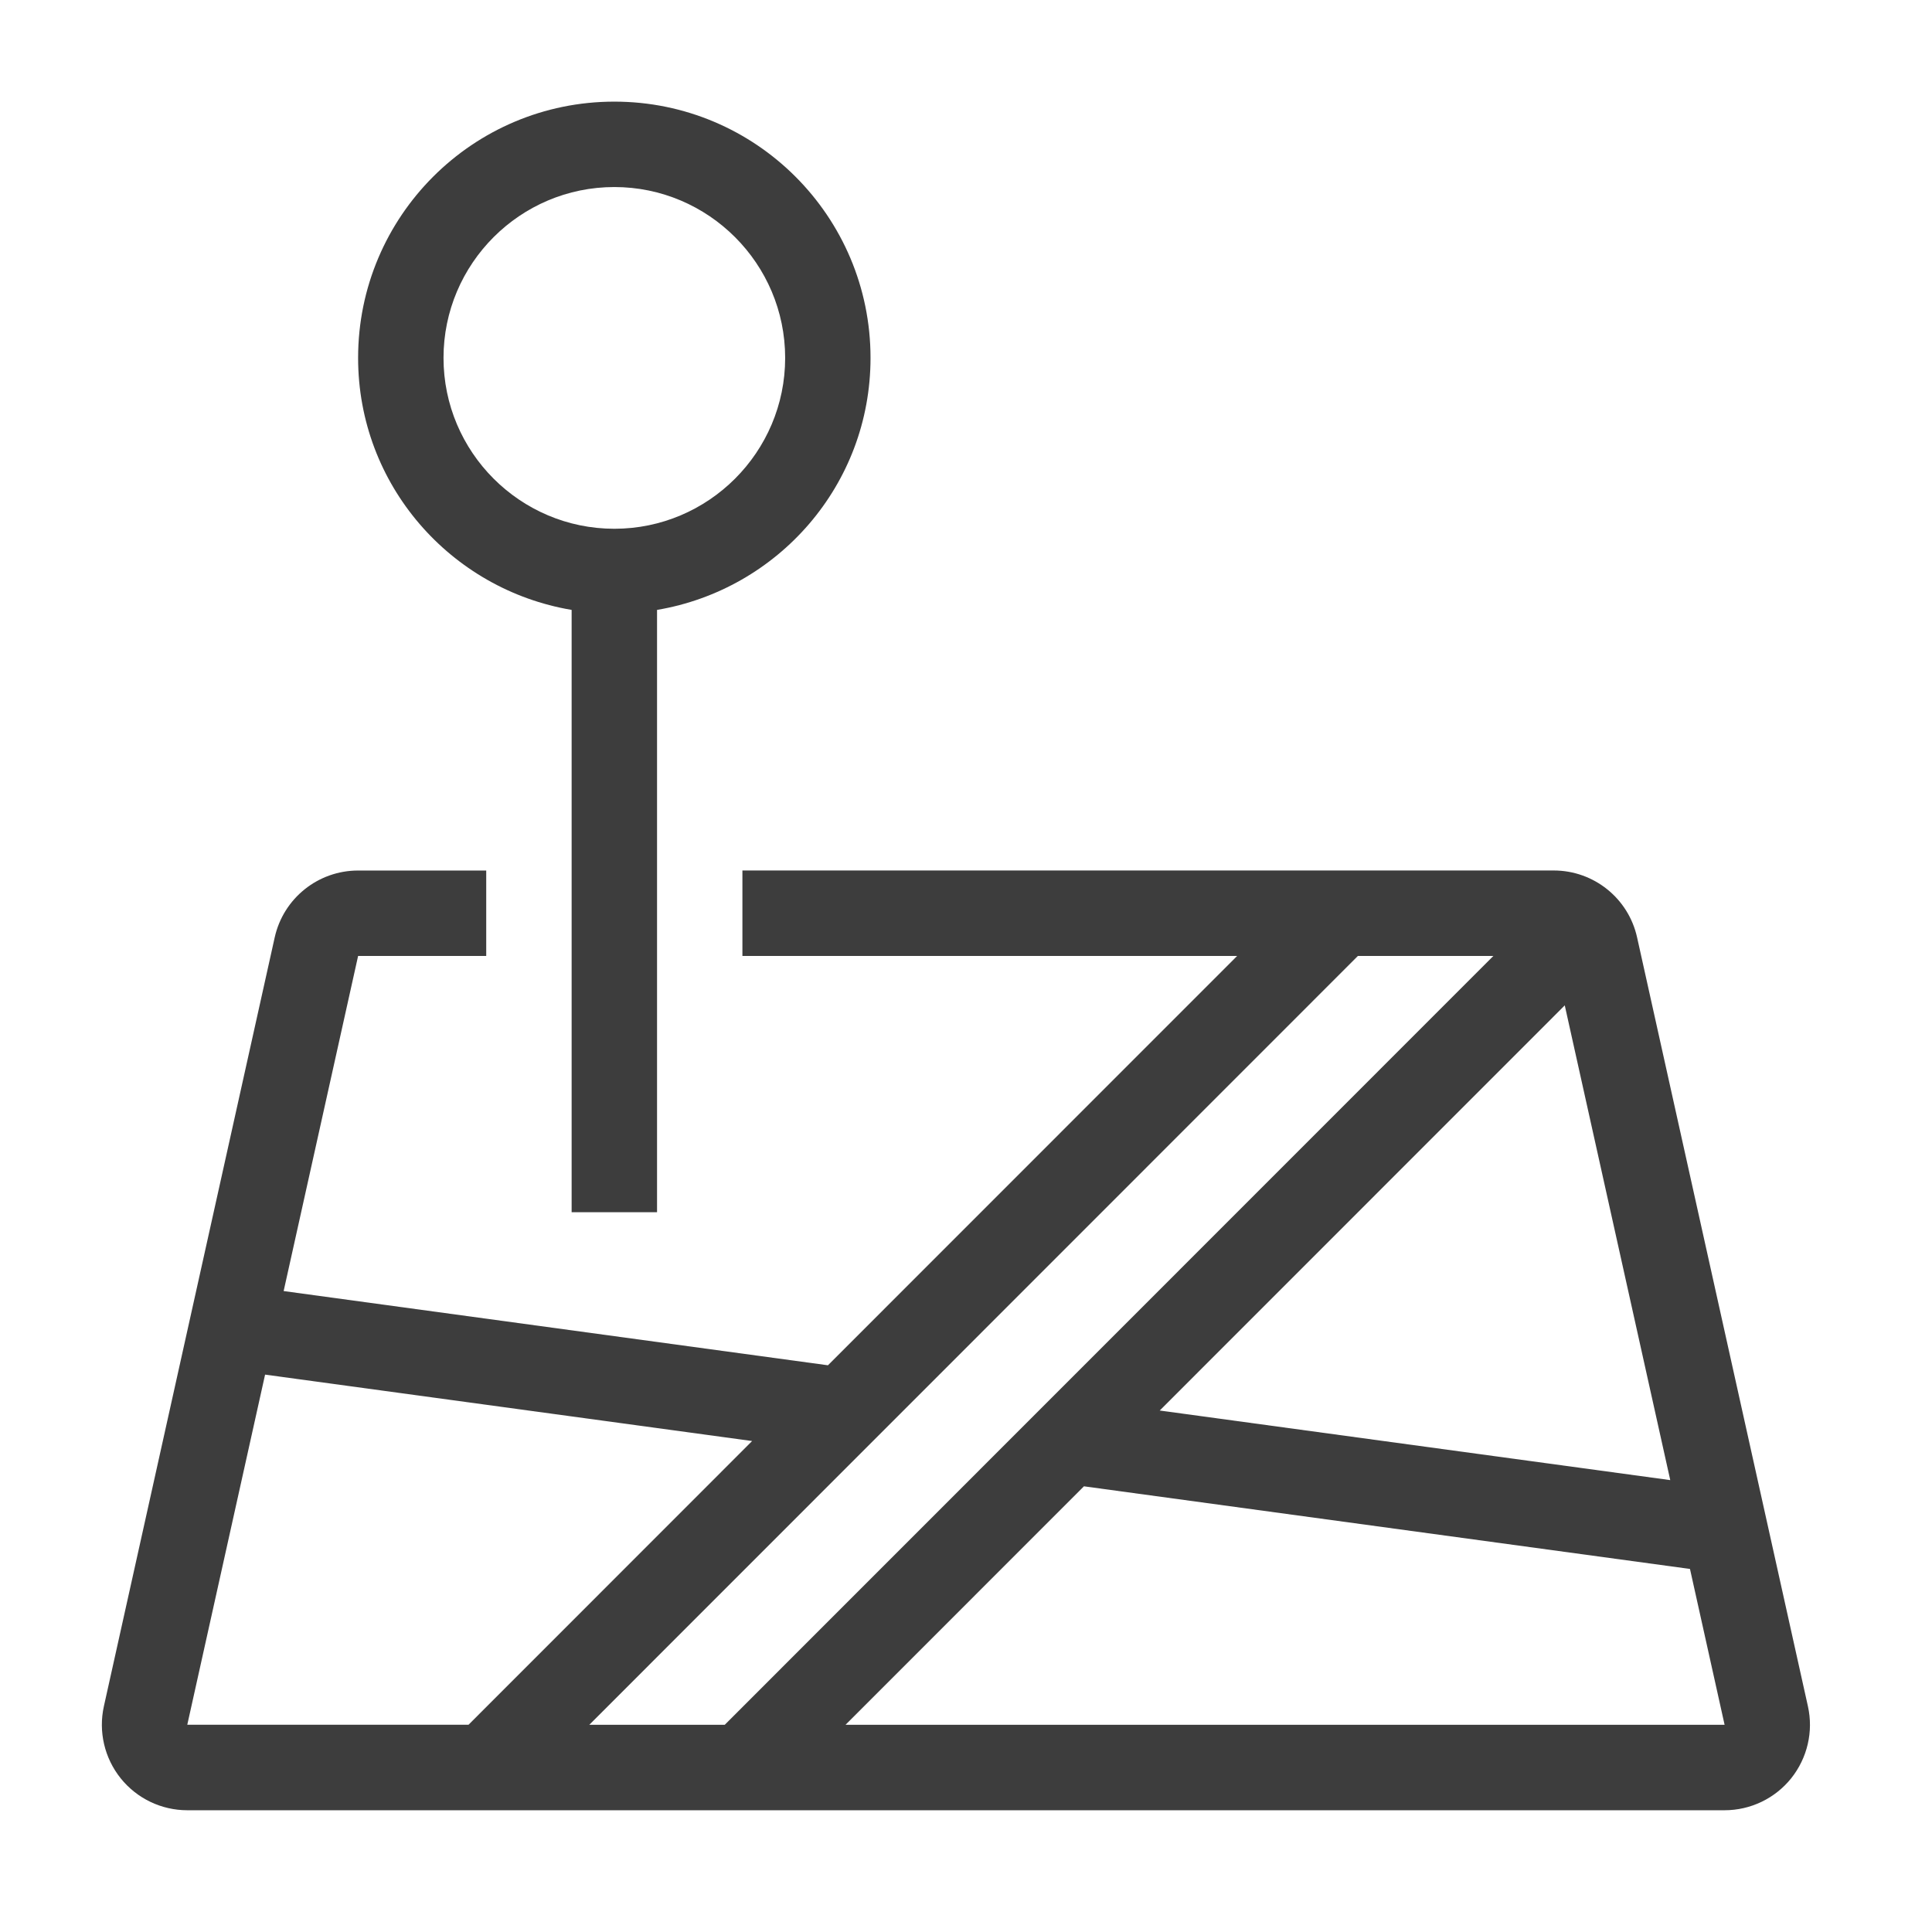 <?xml version="1.0" encoding="utf-8"?>
<!-- Generator: Adobe Illustrator 14.0.0, SVG Export Plug-In . SVG Version: 6.00 Build 43363)  -->
<!DOCTYPE svg PUBLIC "-//W3C//DTD SVG 1.1//EN" "http://www.w3.org/Graphics/SVG/1.1/DTD/svg11.dtd">
<svg version="1.1" id="Layer_1" xmlns="http://www.w3.org/2000/svg" xmlns:xlink="http://www.w3.org/1999/xlink" x="0px" y="0px"
	 width="48px" height="48px" viewBox="0 0 48 48" enable-background="new 0 0 48 48" xml:space="preserve">
<path fill-rule="evenodd" clip-rule="evenodd" fill="#3D3D3D" d="M44.502,44.181c-0.403,0.502-1.012,0.794-1.655,0.794H4.653
	c-0.644,0-1.252-0.292-1.655-0.794c-0.403-0.503-0.556-1.16-0.417-1.789L6.825,23.29c0.216-0.971,1.077-1.662,2.072-1.662h3.183
	v2.123H8.897l-1.85,8.325l13.523,1.844L30.737,23.75H18.445v-2.123h20.157c0.995,0,1.856,0.691,2.071,1.662l4.244,19.102
	C45.058,43.02,44.903,43.678,44.502,44.181z M6.586,34.152l-1.933,8.699h6.987l7.046-7.049L6.586,34.152z M33.737,23.75
	L14.641,42.852h3.365L37.103,23.75H33.737z M38.876,24.978L28.813,35.044l12.684,1.729L38.876,24.978z M41.987,38.98L26.93,36.927
	l-5.923,5.925h21.84L41.987,38.98z M16.324,15.153v14.964h-2.122V15.153c-3.008-0.508-5.305-3.107-5.305-6.261
	c0-3.517,2.85-6.367,6.366-6.367c3.516,0,6.365,2.851,6.365,6.367C21.628,12.046,19.332,14.645,16.324,15.153z M15.263,4.647
	c-2.34,0-4.244,1.905-4.244,4.245s1.904,4.245,4.244,4.245c2.339,0,4.244-1.905,4.244-4.245S17.602,4.647,15.263,4.647z"/>
</svg>
